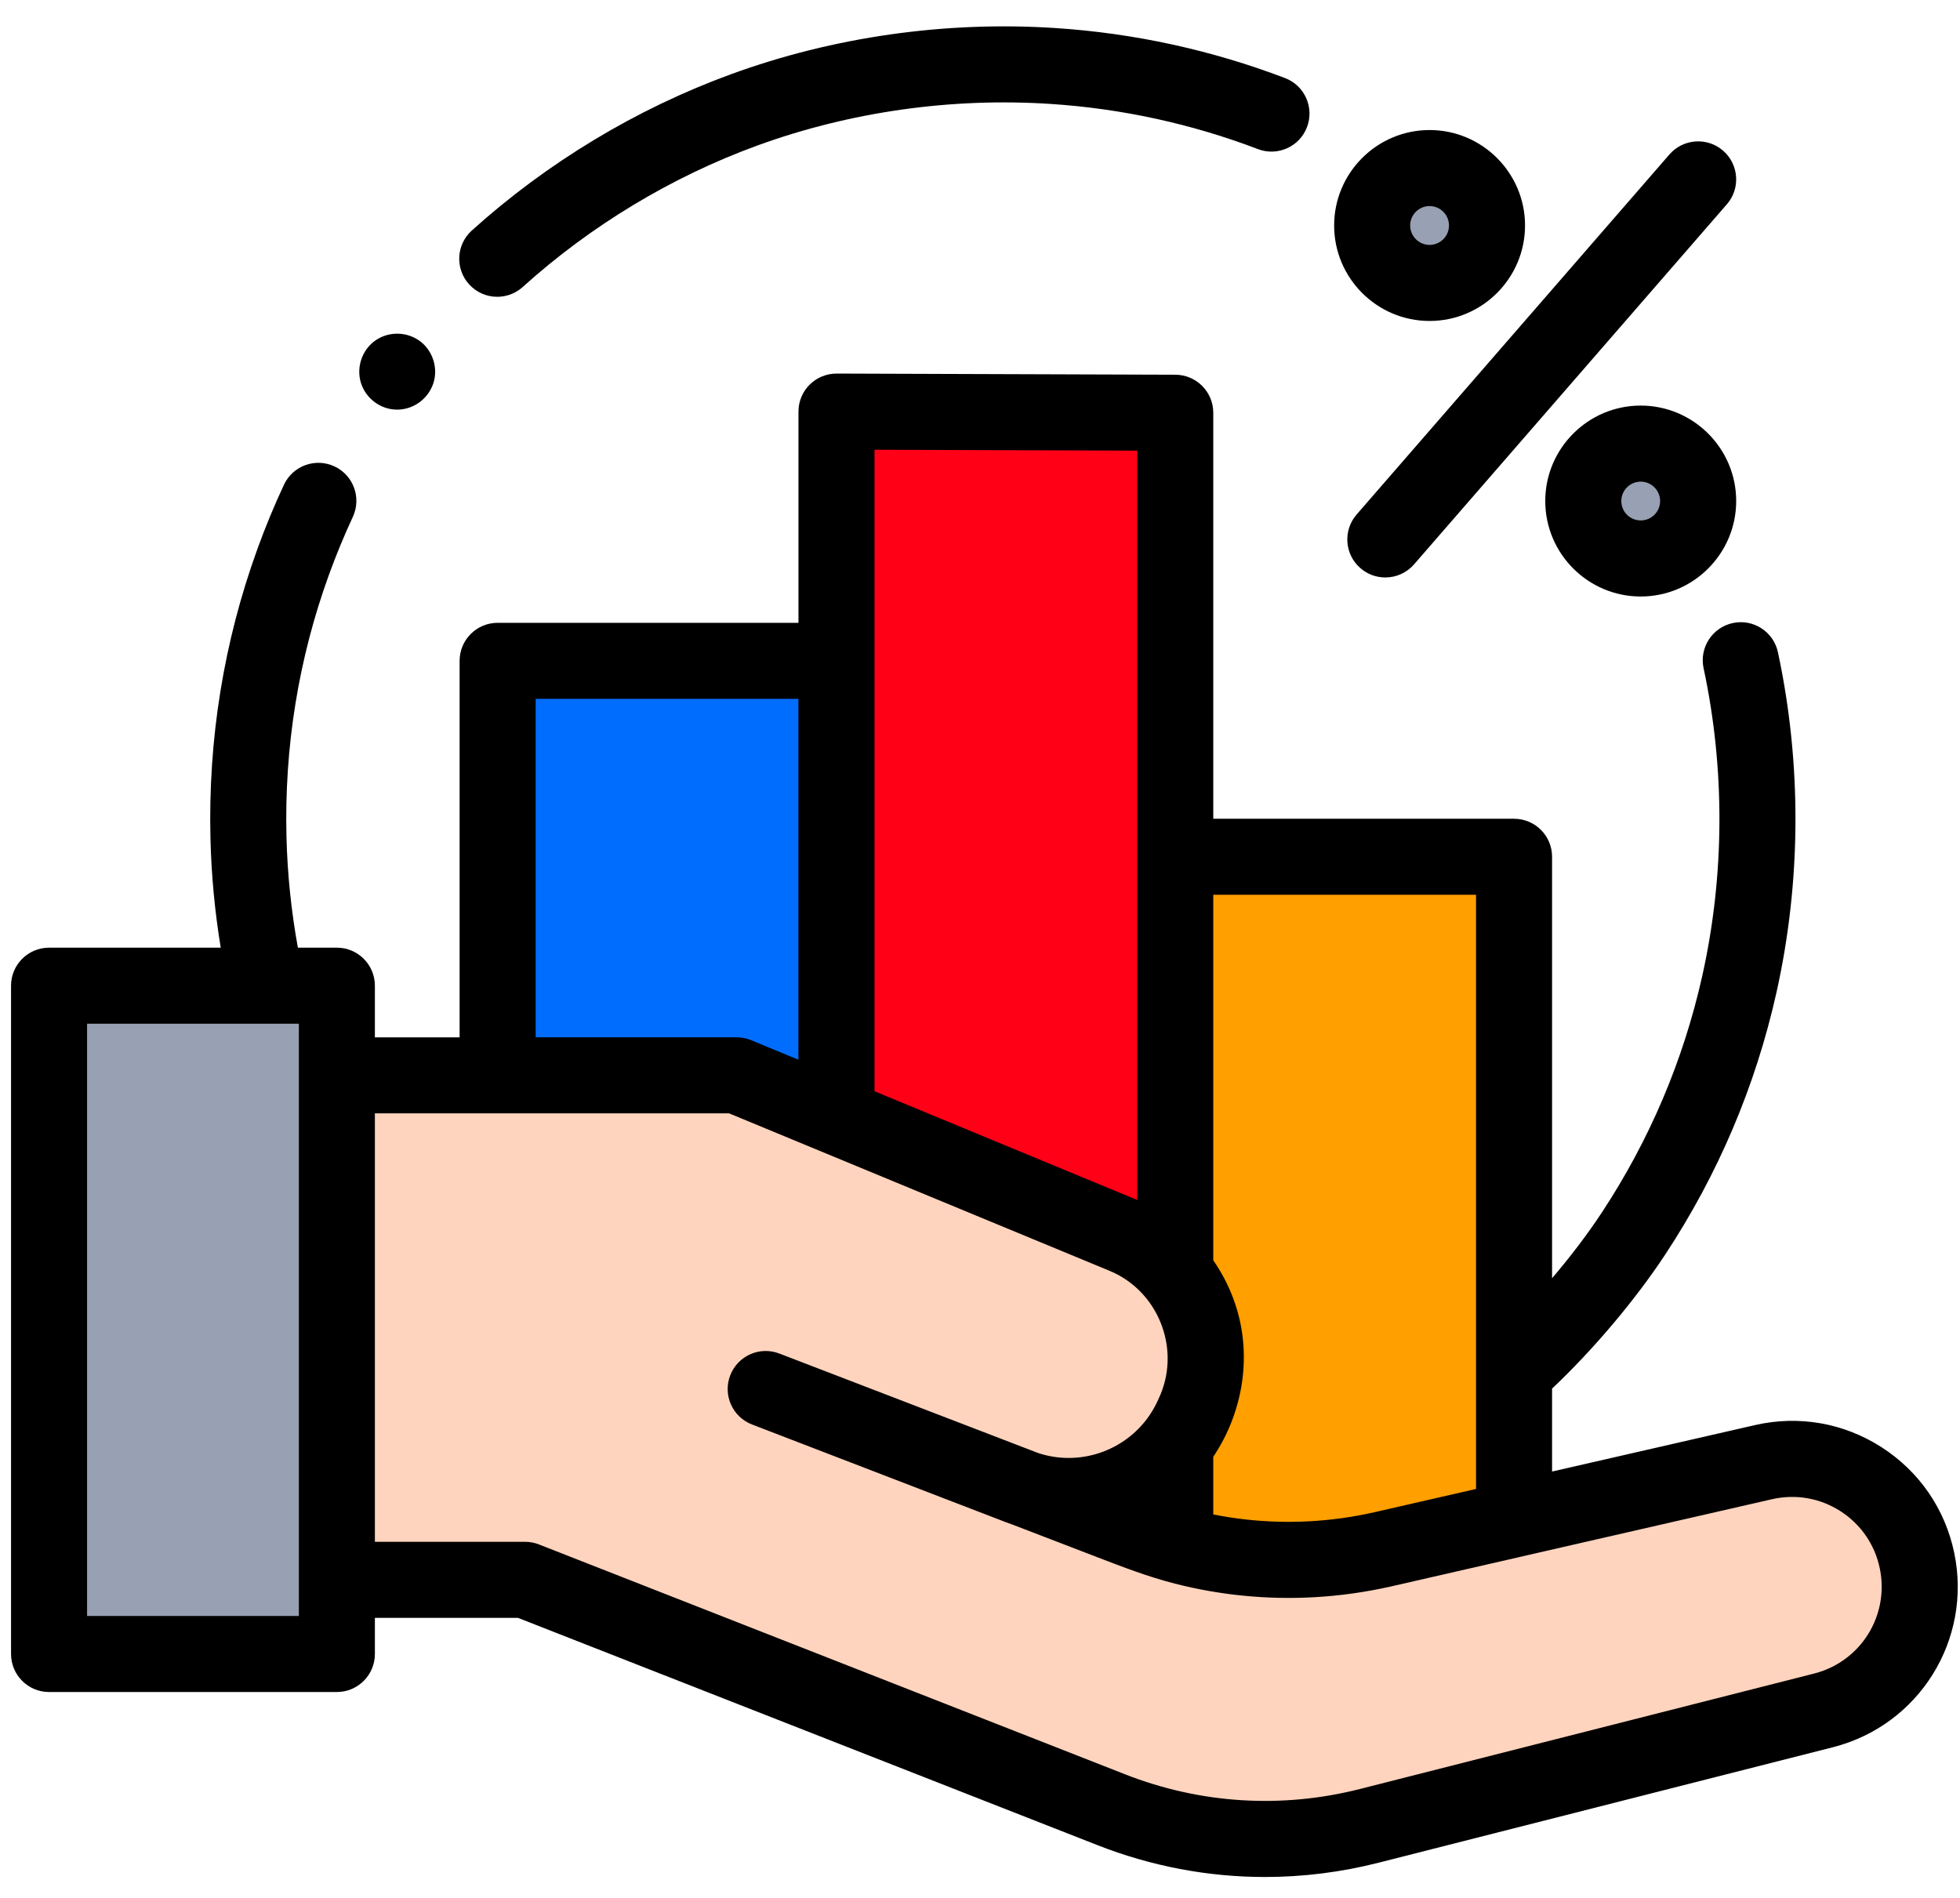 <svg width="63" height="61" viewBox="0 0 63 61" fill="none" xmlns="http://www.w3.org/2000/svg">
<path d="M10.828 34.566H23.68L36.14 39.724C38.319 40.626 39.346 43.131 38.427 45.304L38.384 45.403C37.457 47.593 34.983 48.643 32.785 47.795C29.249 46.431 24.611 44.648 24.611 44.648L36.551 49.239C39.07 50.207 41.82 50.403 44.45 49.8L56.682 46.999C58.924 46.486 61.15 47.914 61.618 50.166C62.065 52.317 60.739 54.438 58.61 54.98L44.014 58.69C41.262 59.389 38.36 59.208 35.716 58.171L16.879 50.783H10.828V34.566Z" fill="#FFD4BE"/>
<path d="M10.828 34.566H23.68L36.14 39.724C38.319 40.626 39.346 43.131 38.427 45.304L38.384 45.403C37.457 47.593 34.983 48.643 32.785 47.795C29.249 46.431 24.611 44.648 24.611 44.648L36.551 49.239C39.07 50.207 41.82 50.403 44.45 49.8L56.682 46.999C58.924 46.486 61.15 47.914 61.618 50.166C62.065 52.317 60.739 54.438 58.61 54.98L44.014 58.69C41.262 59.389 38.36 59.208 35.716 58.171L16.879 50.783H10.828V34.566Z" fill="#FFD4BE"/>
<path d="M1.577 31.684H10.828V53.166H1.577V31.684Z" fill="#98A1B3"/>
<path d="M26.885 21.242V35.892L23.68 34.566H15.995V21.242L26.885 21.242Z" fill="#006DFF"/>
<path d="M37.776 13.267V40.926C37.336 40.399 36.775 39.986 36.14 39.724L26.887 35.894V13.231L37.776 13.267Z" fill="#FF0016"/>
<path d="M48.666 27.54V48.835L44.45 49.8C42.247 50.305 39.953 50.251 37.776 49.644V46.43C38.024 46.117 38.229 45.772 38.384 45.404L38.426 45.304C39.068 43.787 38.762 42.108 37.776 40.926V27.54H48.666Z" fill="#FF9F00"/>
<path d="M54.584 16.105C54.584 17.125 53.757 17.951 52.737 17.951C51.718 17.951 50.891 17.125 50.891 16.105C50.891 15.086 51.718 14.259 52.737 14.259C53.757 14.259 54.584 15.086 54.584 16.105ZM47.797 7.248C47.797 8.268 46.971 9.095 45.951 9.095C44.931 9.095 44.105 8.267 44.105 7.248C44.105 6.229 44.931 5.402 45.951 5.402C46.971 5.402 47.797 6.229 47.797 7.248Z" fill="#98A1B3"/>
<path d="M62.815 49.917C62.521 48.504 61.69 47.297 60.475 46.517C59.26 45.738 57.817 45.486 56.41 45.808L49.888 47.301V44.635C51.196 43.403 52.558 41.794 53.526 40.324C55.225 37.746 56.427 34.914 57.099 31.91C57.898 28.336 57.916 24.552 57.148 20.966C57.007 20.306 56.357 19.885 55.698 20.027C55.038 20.168 54.617 20.818 54.758 21.478C55.452 24.721 55.437 28.144 54.714 31.376C54.106 34.091 53.02 36.649 51.485 38.979C51.03 39.67 50.478 40.395 49.888 41.087V27.54C49.888 26.865 49.341 26.318 48.666 26.318H38.998V13.267C38.998 12.594 38.453 12.048 37.78 12.045L26.89 12.008H26.887C26.727 12.008 26.568 12.04 26.42 12.101C26.272 12.162 26.137 12.252 26.024 12.365C25.91 12.478 25.82 12.613 25.758 12.762C25.696 12.91 25.665 13.07 25.665 13.23V20.02H15.995C15.321 20.02 14.773 20.567 14.773 21.242V33.344H12.05V31.684C12.05 31.009 11.503 30.462 10.828 30.462H9.575C9.361 29.287 9.238 28.097 9.208 26.902C9.137 24.005 9.596 21.171 10.573 18.476C10.802 17.845 11.058 17.224 11.341 16.615C11.626 16.003 11.361 15.276 10.749 14.991C10.137 14.707 9.41 14.972 9.126 15.584C8.812 16.257 8.528 16.944 8.275 17.643C7.194 20.624 6.686 23.76 6.765 26.963C6.794 28.136 6.905 29.305 7.095 30.462H1.577C0.902 30.462 0.355 31.009 0.355 31.684V53.166C0.355 53.841 0.902 54.388 1.577 54.388H10.828C11.503 54.388 12.05 53.841 12.05 53.166V52.004H16.648L35.27 59.308C37.009 59.991 38.83 60.334 40.661 60.334C41.882 60.334 43.108 60.181 44.315 59.874L58.911 56.164C61.682 55.46 63.396 52.716 62.815 49.917ZM47.444 28.762V47.861L44.177 48.609C43.825 48.689 43.47 48.753 43.113 48.802C41.75 48.99 40.365 48.95 39.015 48.684C39.01 48.682 39.004 48.681 38.998 48.68V46.827C39.93 45.436 40.239 43.674 39.751 42.065C39.614 41.615 39.421 41.184 39.175 40.784C39.12 40.693 39.061 40.604 39.001 40.517C39 40.516 38.999 40.515 38.998 40.514V28.762H47.444L47.444 28.762ZM28.109 14.457L36.554 14.485V38.572L31.834 36.619L28.109 35.077V14.457ZM17.218 22.464H25.663V34.064L24.147 33.437C23.999 33.375 23.84 33.343 23.68 33.343H17.218V22.464ZM9.606 51.944H2.799V32.906H8.565C8.568 32.906 8.571 32.907 8.573 32.907C8.576 32.907 8.578 32.906 8.58 32.906H9.606V51.944ZM58.309 53.795L43.713 57.505C41.193 58.145 38.582 57.982 36.163 57.033L17.325 49.645C17.183 49.589 17.031 49.56 16.879 49.56H12.05V35.788H23.436L31.344 39.061L35.671 40.852C37.202 41.487 37.935 43.283 37.307 44.812C37.181 45.119 37.025 45.411 36.818 45.671C36.053 46.637 34.793 47.063 33.615 46.776L33.586 46.769C33.515 46.751 33.445 46.731 33.375 46.708L25.152 43.547C25.085 43.521 25.05 43.508 25.05 43.508C24.42 43.265 23.713 43.58 23.471 44.21C23.229 44.84 23.543 45.547 24.173 45.789C24.173 45.789 28.81 47.572 32.345 48.935C32.416 48.963 32.487 48.989 32.558 49.012L35.273 50.056C36.094 50.372 36.91 50.686 37.764 50.904C39.217 51.276 40.718 51.423 42.215 51.342C43.06 51.297 43.899 51.179 44.723 50.992L48.939 50.027C48.943 50.026 48.947 50.024 48.952 50.023L56.956 48.191C57.717 48.017 58.499 48.153 59.156 48.574C59.813 48.996 60.263 49.65 60.422 50.414C60.574 51.142 60.44 51.9 60.046 52.53C59.652 53.16 59.03 53.614 58.309 53.795ZM15.983 9.54C16.286 9.541 16.578 9.428 16.802 9.225C18.983 7.255 21.587 5.684 24.334 4.681C27.311 3.595 30.574 3.131 33.771 3.341C36.052 3.49 38.298 3.979 40.434 4.793C41.064 5.033 41.771 4.717 42.011 4.086C42.251 3.455 41.935 2.749 41.304 2.509C38.94 1.609 36.455 1.067 33.931 0.902C30.398 0.67 26.789 1.183 23.496 2.386C20.457 3.495 17.576 5.233 15.164 7.411C14.663 7.864 14.624 8.636 15.076 9.137C15.191 9.264 15.331 9.366 15.487 9.435C15.643 9.505 15.812 9.541 15.983 9.54Z" fill="black"/>
<path d="M43.727 18.262C43.949 18.456 44.233 18.562 44.528 18.562C44.703 18.562 44.876 18.525 45.035 18.452C45.194 18.38 45.336 18.274 45.451 18.142L55.506 6.567C55.949 6.058 55.895 5.286 55.385 4.843C54.875 4.401 54.104 4.455 53.661 4.964L43.606 16.538C43.163 17.048 43.217 17.82 43.727 18.262ZM52.737 13.037C51.045 13.037 49.669 14.414 49.669 16.105C49.669 17.797 51.045 19.174 52.737 19.174C54.429 19.174 55.806 17.797 55.806 16.105C55.806 14.414 54.429 13.037 52.737 13.037ZM52.737 16.729C52.572 16.729 52.413 16.663 52.296 16.547C52.179 16.43 52.114 16.271 52.114 16.105C52.114 15.94 52.179 15.781 52.296 15.665C52.413 15.548 52.572 15.482 52.737 15.482C52.903 15.482 53.061 15.548 53.178 15.665C53.295 15.782 53.361 15.94 53.361 16.105C53.361 16.271 53.295 16.43 53.178 16.547C53.061 16.663 52.903 16.729 52.737 16.729ZM45.951 10.317C47.643 10.317 49.019 8.94 49.019 7.248C49.019 5.557 47.643 4.18 45.951 4.18C44.259 4.18 42.883 5.557 42.883 7.248C42.883 8.94 44.259 10.317 45.951 10.317ZM45.951 6.624C46.116 6.624 46.275 6.69 46.392 6.807C46.509 6.924 46.575 7.083 46.575 7.249C46.574 7.414 46.509 7.573 46.392 7.689C46.275 7.806 46.116 7.872 45.951 7.872C45.785 7.872 45.627 7.806 45.51 7.689C45.393 7.572 45.327 7.414 45.327 7.248C45.327 6.904 45.607 6.624 45.951 6.624ZM11.639 12.412C11.835 12.882 12.316 13.193 12.826 13.166C13.331 13.139 13.773 12.798 13.929 12.319C14.087 11.835 13.915 11.284 13.511 10.975C13.099 10.661 12.52 10.642 12.088 10.929C11.61 11.247 11.418 11.882 11.639 12.412Z" fill="black"/>
</svg>
